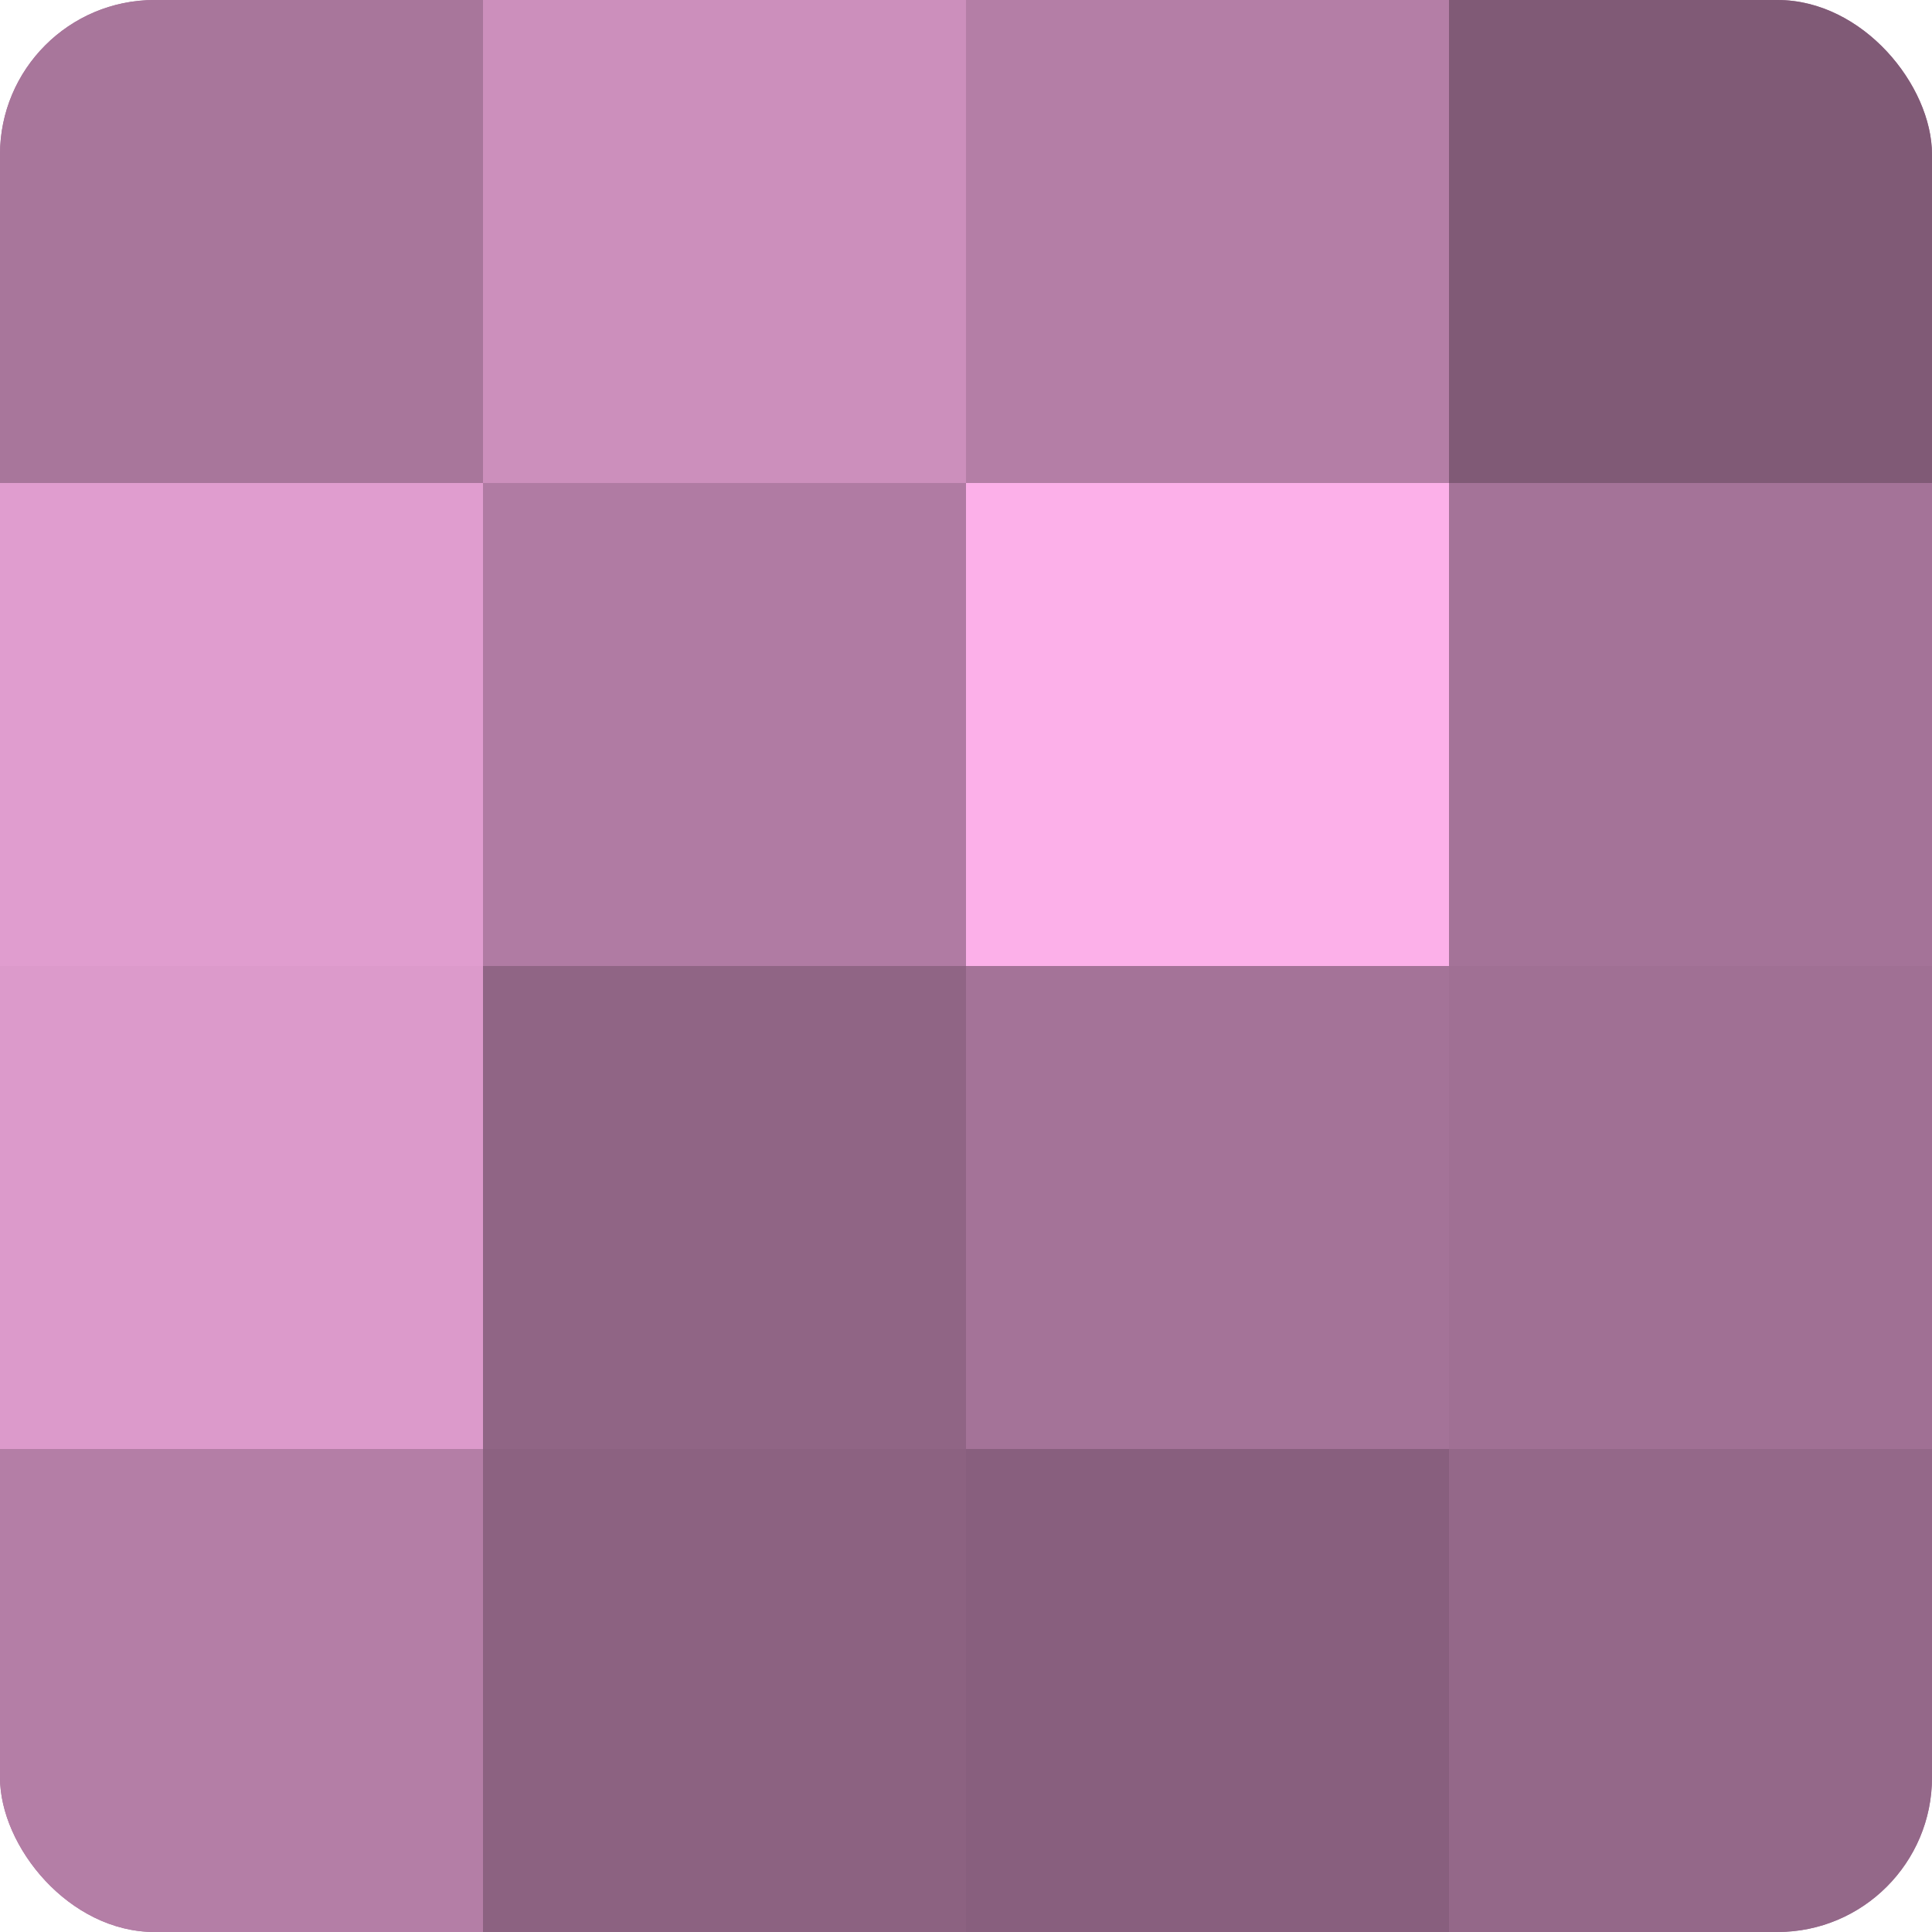 <?xml version="1.0" encoding="UTF-8"?>
<svg xmlns="http://www.w3.org/2000/svg" width="60" height="60" viewBox="0 0 100 100" preserveAspectRatio="xMidYMid meet"><defs><clipPath id="c" width="100" height="100"><rect width="100" height="100" rx="8" ry="8"/></clipPath></defs><g clip-path="url(#c)"><rect width="100" height="100" fill="#a07094"/><rect width="25" height="25" fill="#a8769b"/><rect y="25" width="25" height="25" fill="#e09dcf"/><rect y="50" width="25" height="25" fill="#dc9acb"/><rect y="75" width="25" height="25" fill="#b47ea6"/><rect x="25" width="25" height="25" fill="#cc8fbc"/><rect x="25" y="25" width="25" height="25" fill="#b07ba3"/><rect x="25" y="50" width="25" height="25" fill="#906585"/><rect x="25" y="75" width="25" height="25" fill="#8c6281"/><rect x="50" width="25" height="25" fill="#b47ea6"/><rect x="50" y="25" width="25" height="25" fill="#fcb0e9"/><rect x="50" y="50" width="25" height="25" fill="#a47398"/><rect x="50" y="75" width="25" height="25" fill="#885f7e"/><rect x="75" width="25" height="25" fill="#805a76"/><rect x="75" y="25" width="25" height="25" fill="#a47398"/><rect x="75" y="50" width="25" height="25" fill="#a07094"/><rect x="75" y="75" width="25" height="25" fill="#946889"/></g></svg>
